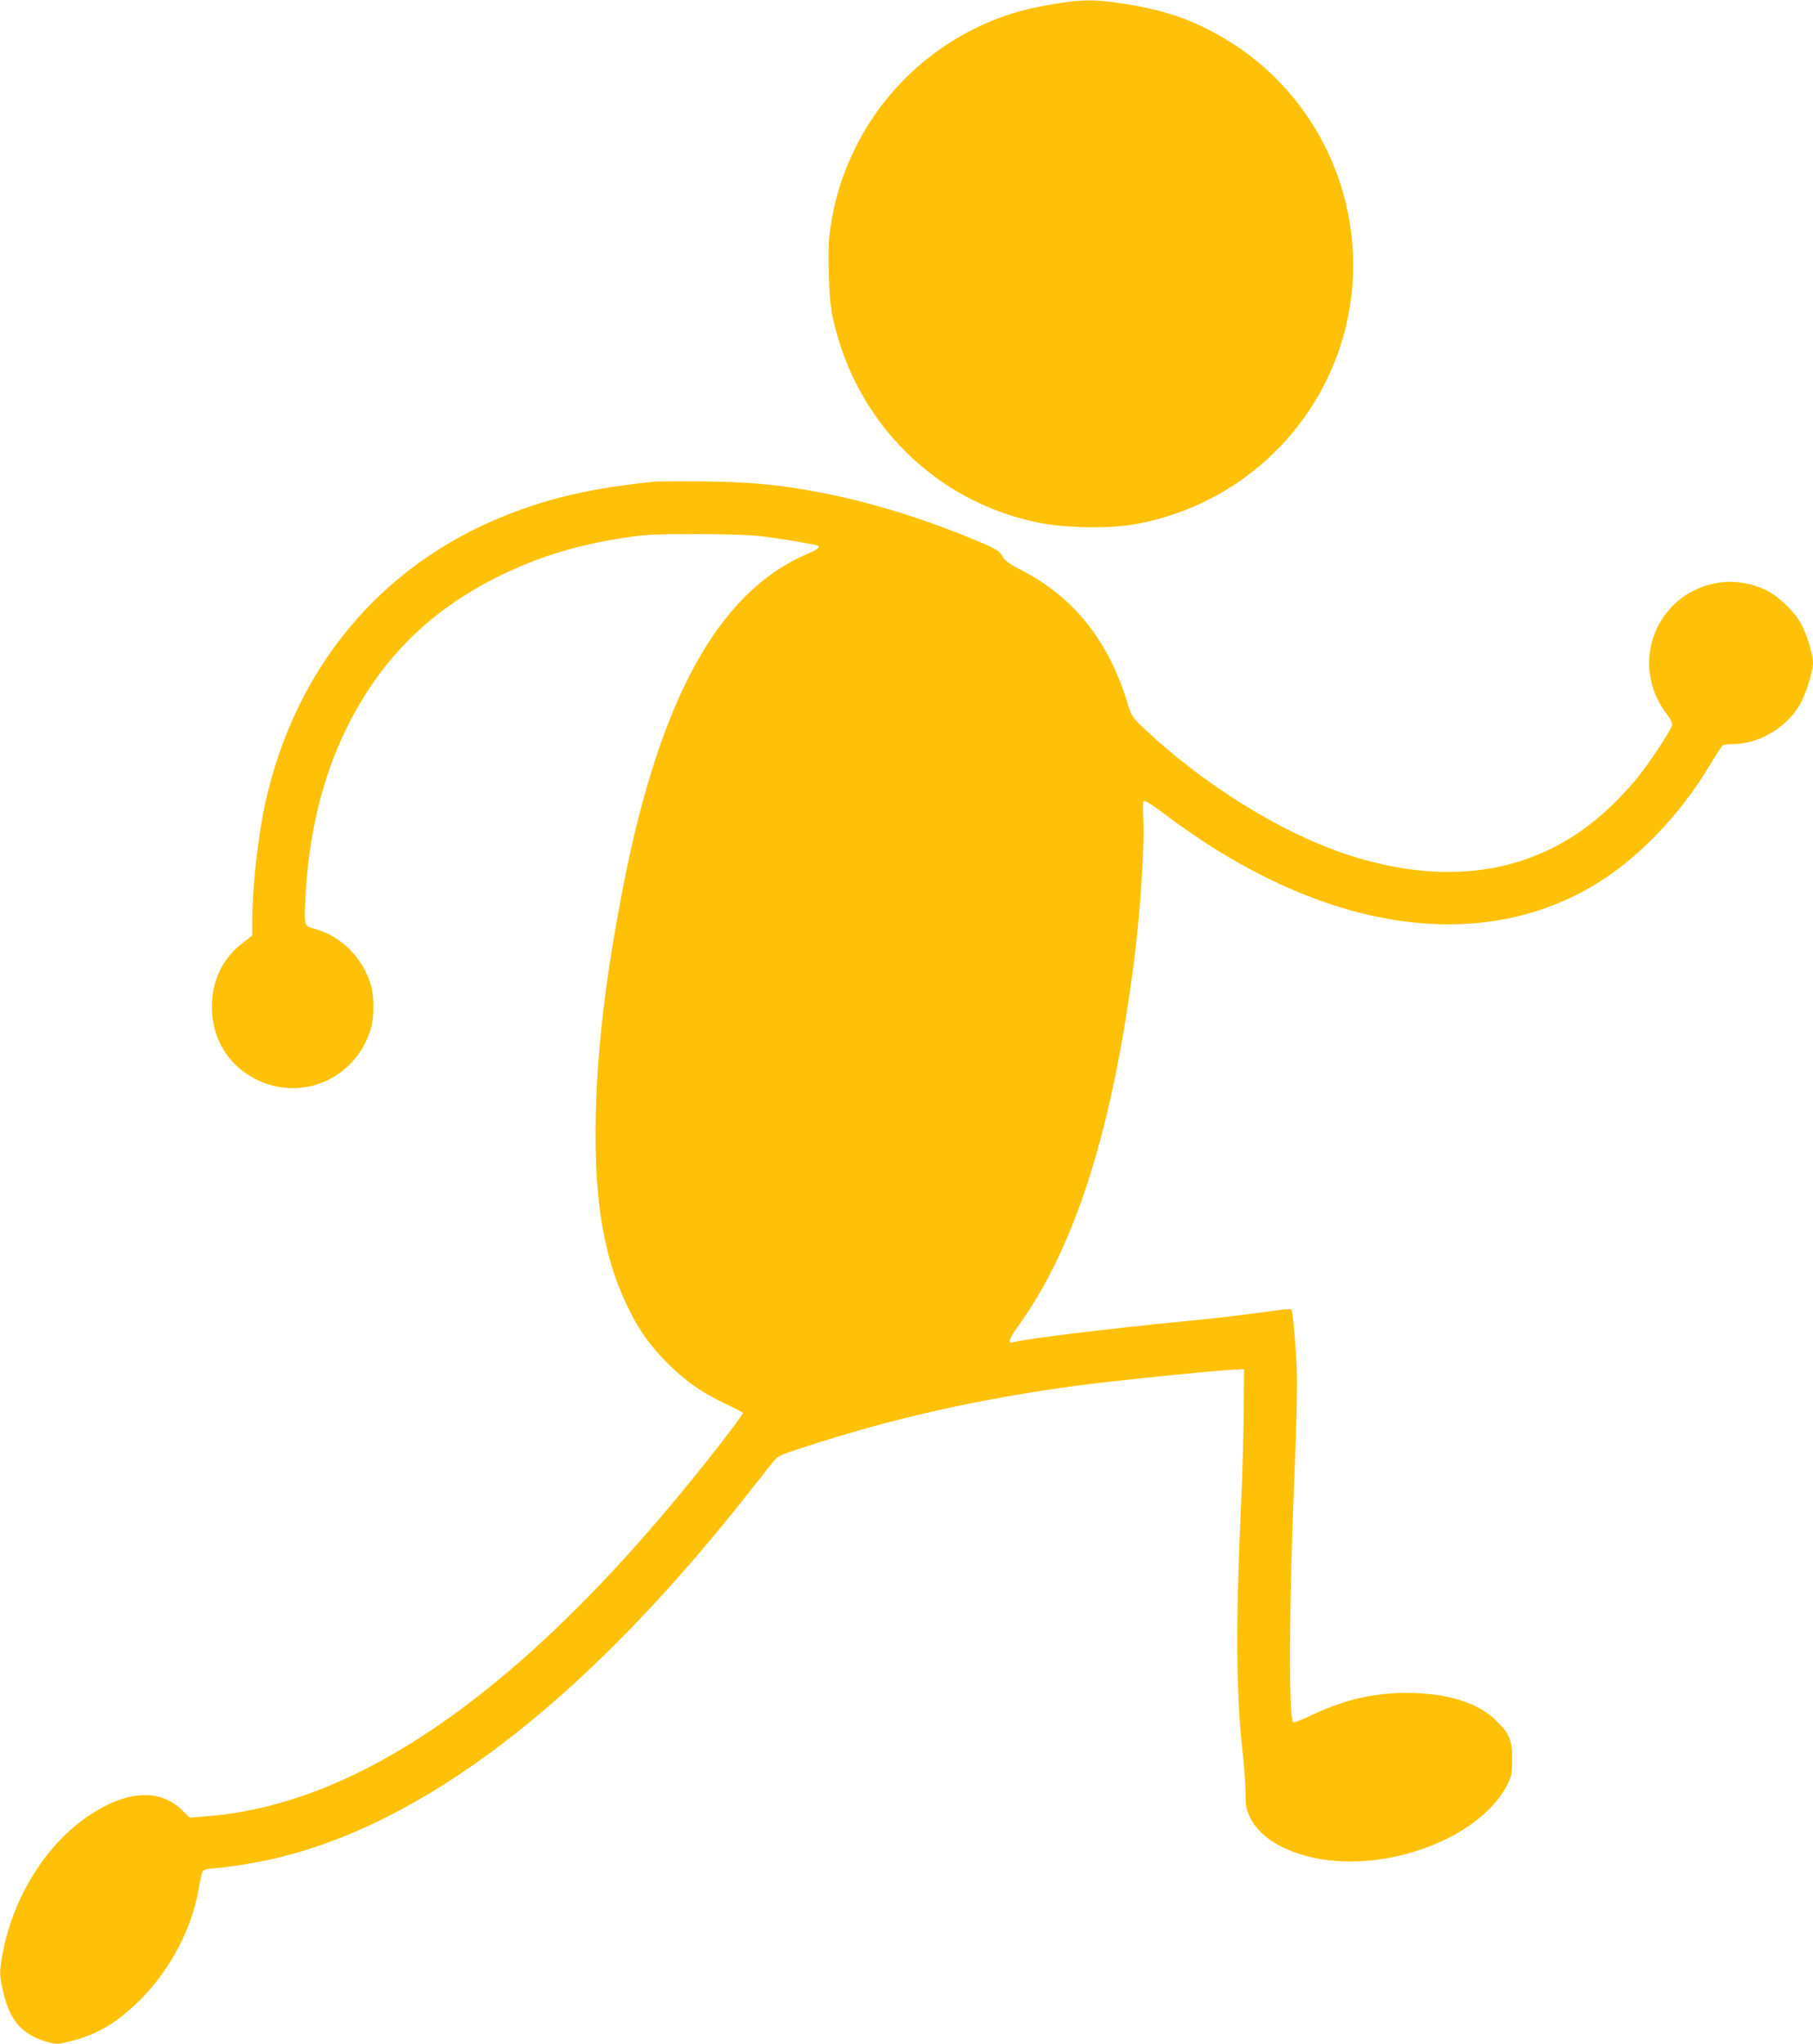 <?xml version="1.0" standalone="no"?>
<!DOCTYPE svg PUBLIC "-//W3C//DTD SVG 20010904//EN"
 "http://www.w3.org/TR/2001/REC-SVG-20010904/DTD/svg10.dtd">
<svg version="1.0" xmlns="http://www.w3.org/2000/svg"
 width="1136pt" height="1280pt" viewBox="0 0 1136 1280"
 preserveAspectRatio="xMidYMid meet">
<g transform="translate(0,1280) scale(0.1,-0.1)"
fill="#ffc107" stroke="none">
<path d="M6630 12779 c-63 -10 -153 -27 -200 -39 -459 -115 -852 -431 -1065
-855 -80 -160 -126 -300 -155 -470 -19 -113 -21 -155 -17 -320 4 -141 10 -215
26 -288 141 -648 637 -1144 1277 -1278 184 -38 462 -42 634 -9 616 118 1111
567 1284 1163 202 695 -78 1448 -684 1840 -218 141 -421 215 -704 256 -164 25
-241 25 -396 0z"/>
<path d="M4105 9784 c-387 -39 -657 -100 -935 -211 -784 -311 -1324 -959
-1509 -1808 -47 -218 -80 -525 -81 -747 l0 -77 -53 -41 c-132 -99 -201 -241
-199 -410 1 -174 80 -323 219 -416 293 -195 676 -54 777 285 21 70 21 202 0
272 -49 167 -183 304 -344 350 -76 21 -74 16 -67 180 18 400 104 764 256 1074
215 438 531 751 973 964 241 117 475 188 767 233 128 20 183 23 451 23 191 0
344 -5 410 -13 123 -15 341 -52 353 -59 17 -11 -1 -25 -74 -56 -548 -239 -914
-903 -1143 -2072 -109 -559 -163 -1009 -173 -1435 -12 -555 52 -917 219 -1243
66 -129 143 -231 254 -337 105 -101 201 -166 341 -232 56 -26 104 -51 107 -56
6 -10 -228 -312 -433 -557 -803 -962 -1576 -1578 -2306 -1835 -213 -75 -421
-120 -638 -136 l-88 -7 -47 46 c-139 137 -345 126 -582 -31 -263 -174 -470
-499 -539 -843 -26 -132 -26 -156 -1 -264 44 -187 121 -271 292 -317 42 -11
58 -10 135 10 107 27 195 68 278 127 259 185 458 496 516 807 11 62 24 120 28
128 5 9 25 16 52 18 87 5 266 33 378 58 944 212 1946 976 2966 2263 72 90 148
187 170 215 40 50 41 50 200 102 553 181 1103 305 1725 388 209 28 859 94 965
98 l70 3 -2 -255 c-1 -140 -8 -408 -17 -595 -34 -744 -31 -1188 10 -1549 9
-77 17 -188 18 -246 1 -93 4 -111 29 -162 49 -100 151 -176 304 -227 459 -153
1129 71 1311 439 24 49 27 66 27 155 0 119 -17 159 -100 240 -106 104 -277
162 -500 172 -228 10 -435 -33 -648 -134 -64 -31 -120 -53 -124 -49 -30 29
-26 758 8 1556 13 303 18 551 15 640 -7 173 -26 383 -35 391 -3 4 -91 -6 -196
-21 -104 -15 -316 -40 -470 -54 -448 -43 -1008 -111 -1077 -132 -36 -11 -27
20 30 99 363 502 597 1246 732 2322 39 318 63 714 53 876 -4 58 -2 88 5 93 7
4 66 -34 132 -84 956 -722 1943 -886 2684 -446 277 165 544 442 735 763 36 59
70 111 75 115 6 4 36 8 66 8 170 1 351 114 428 267 34 67 72 195 72 243 0 51
-40 182 -76 246 -42 76 -144 173 -219 209 -94 44 -195 60 -290 47 -392 -57
-574 -502 -334 -820 29 -38 39 -60 35 -75 -8 -33 -138 -230 -217 -329 -39 -48
-115 -130 -170 -182 -430 -409 -993 -511 -1644 -299 -414 135 -906 440 -1282
796 -69 66 -74 73 -99 155 -117 389 -337 663 -663 831 -70 36 -105 60 -115 79
-22 42 -42 55 -186 114 -342 142 -690 246 -1015 304 -230 41 -393 55 -665 59
-151 2 -293 1 -315 -1z"/>
</g>
</svg>
